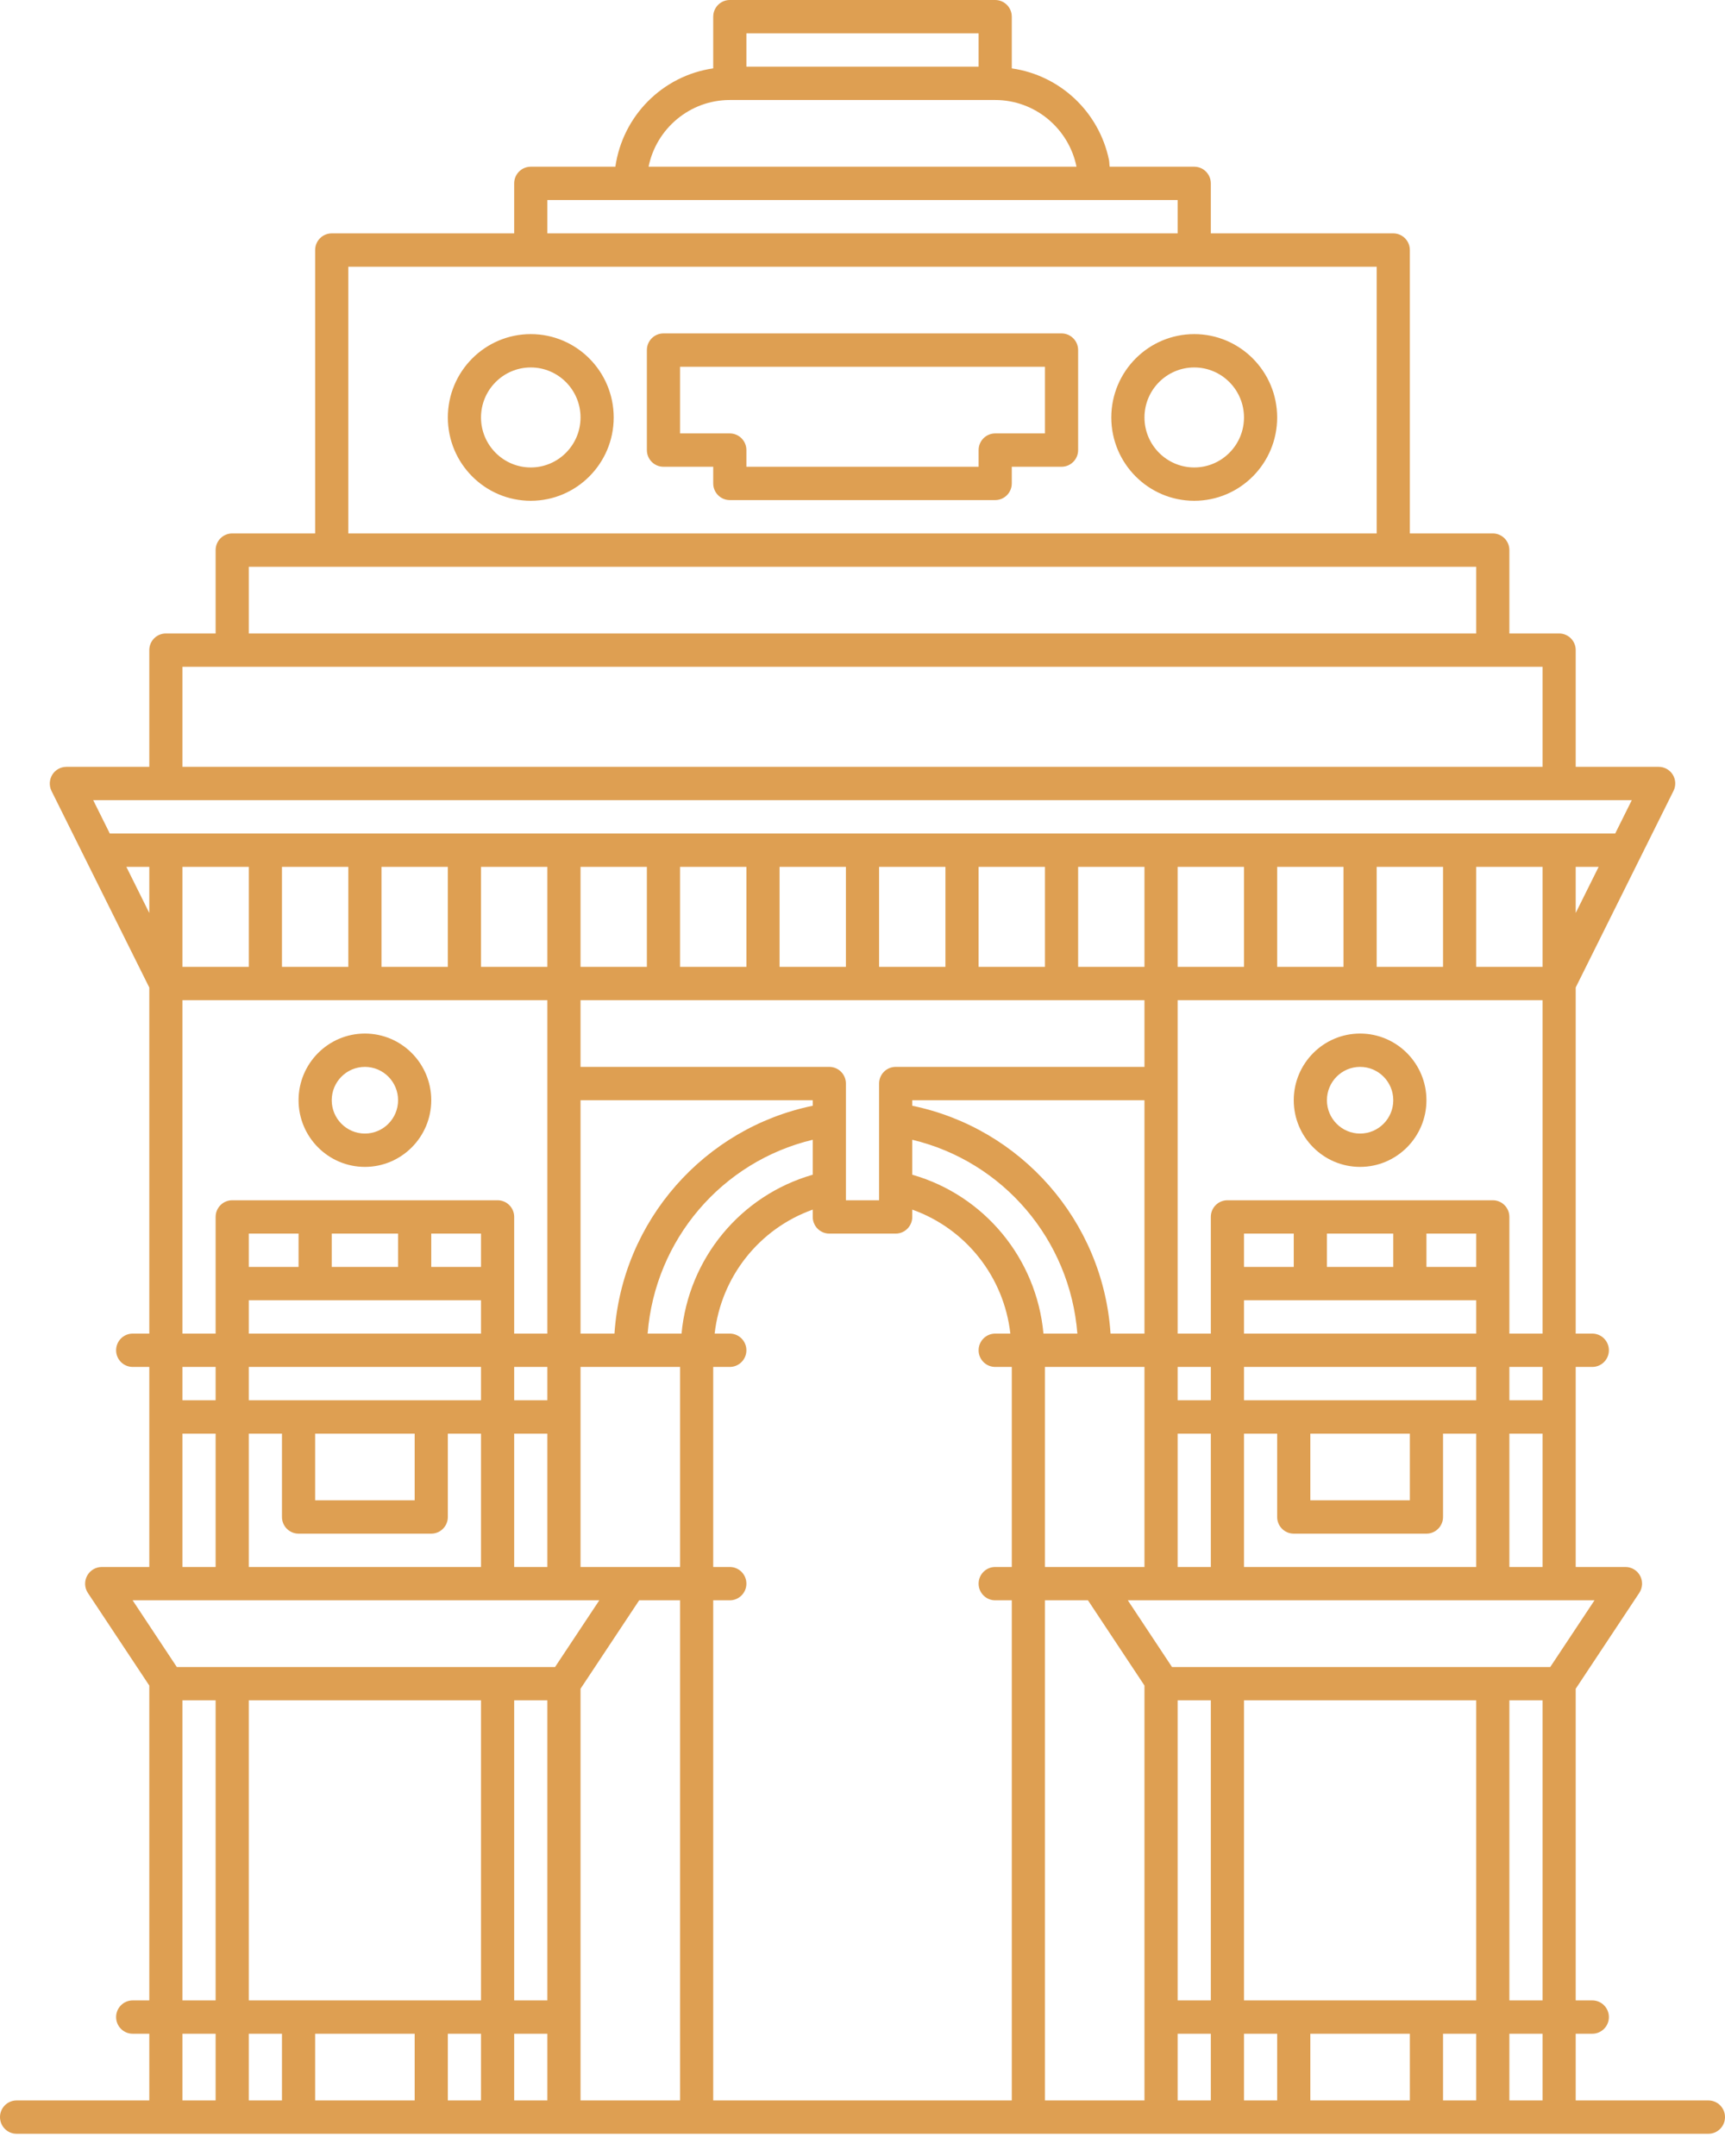 <?xml version="1.0" encoding="UTF-8"?>
<svg width="52px" height="65px" viewBox="0 0 52 65" version="1.1" xmlns="http://www.w3.org/2000/svg" xmlns:xlink="http://www.w3.org/1999/xlink">
    <title>Delhi Copy</title>
    <g id="Page-2" stroke="none" stroke-width="1" fill="none" fill-rule="evenodd">
        <g id="Delhi-Copy" fill="#DE9F52" fill-rule="nonzero">
            <path d="M22,0 C21.724,0 21.5,0.225 21.5,0.503 L21.5,2.061 C19.972,2.283 18.772,3.49 18.55,5.026 L16,5.026 C15.724,5.026 15.5,5.251 15.5,5.528 L15.5,7.036 L10,7.036 C9.724,7.036 9.5,7.261 9.5,7.539 L9.5,16.082 L7,16.082 C6.724,16.082 6.5,16.307 6.5,16.585 L6.5,19.098 L5,19.098 C4.724,19.098 4.5,19.323 4.5,19.601 L4.5,23.119 L2,23.119 C1.827,23.12 1.666,23.21 1.575,23.358 C1.485,23.507 1.476,23.691 1.553,23.847 L4.5,29.772 L4.5,40.206 L4,40.206 C3.724,40.206 3.5,40.431 3.5,40.709 C3.5,40.986 3.724,41.211 4,41.211 L4.5,41.211 L4.5,47.242 L3.064,47.242 C2.88,47.244 2.712,47.346 2.625,47.509 C2.539,47.671 2.547,47.869 2.648,48.023 L4.5,50.816 L4.5,60.309 L4,60.309 C3.724,60.309 3.5,60.534 3.5,60.812 C3.5,61.089 3.724,61.314 4,61.314 L4.5,61.314 L4.5,63.325 L0.5,63.325 C0.224,63.325 0,63.55 0,63.827 C0,64.105 0.224,64.33 0.5,64.33 L51.5,64.33 C51.776,64.33 52,64.105 52,63.827 C52,63.55 51.776,63.325 51.5,63.325 L47.5,63.325 L47.5,61.314 L48,61.314 C48.276,61.314 48.5,61.089 48.5,60.812 C48.5,60.534 48.276,60.309 48,60.309 L47.5,60.309 L47.5,50.913 L49.416,48.023 C49.518,47.869 49.528,47.671 49.441,47.508 C49.354,47.344 49.184,47.242 49,47.242 L47.5,47.242 L47.5,41.211 L48,41.211 C48.276,41.211 48.5,40.986 48.5,40.709 C48.5,40.431 48.276,40.206 48,40.206 L47.5,40.206 L47.5,29.77 L50.447,23.845 C50.525,23.69 50.517,23.505 50.426,23.356 C50.334,23.208 50.173,23.118 50,23.119 L47.5,23.119 L47.5,19.601 C47.5,19.323 47.276,19.098 47,19.098 L45.5,19.098 L45.5,16.585 C45.5,16.307 45.276,16.082 45,16.082 L42.5,16.082 L42.5,7.539 C42.5,7.261 42.276,7.036 42,7.036 L36.5,7.036 L36.5,5.528 C36.5,5.251 36.276,5.026 36,5.026 L33.45,5.026 C33.44,4.958 33.443,4.886 33.43,4.82 C33.128,3.372 31.957,2.27 30.5,2.062 L30.5,0.503 C30.5,0.225 30.276,0 30,0 L22,0 Z M22.5,1.005 L29.5,1.005 L29.5,2.01 L22.5,2.01 L22.5,1.005 Z M22,3.015 L30,3.015 C31.207,3.015 32.22,3.88 32.451,5.026 L19.551,5.026 C19.783,3.88 20.793,3.015 22,3.015 Z M16.5,6.031 L35.5,6.031 L35.5,7.036 L16.5,7.036 L16.5,6.031 Z M10.5,8.041 L41.5,8.041 L41.5,16.082 L10.5,16.082 L10.5,8.041 Z M20,10.052 C19.724,10.052 19.5,10.277 19.5,10.554 L19.5,13.57 C19.5,13.847 19.724,14.072 20,14.072 L21.5,14.072 L21.5,14.575 C21.5,14.852 21.724,15.077 22,15.077 L30,15.077 C30.276,15.077 30.5,14.852 30.5,14.575 L30.5,14.072 L32,14.072 C32.276,14.072 32.5,13.847 32.5,13.57 L32.5,10.554 C32.5,10.277 32.276,10.052 32,10.052 L20,10.052 Z M16,10.073 C14.62,10.074 13.501,11.198 13.5,12.586 C13.5,13.973 14.621,15.098 16,15.098 C17.379,15.098 18.5,13.973 18.5,12.586 C18.5,11.199 17.379,10.073 16,10.073 L16,10.073 Z M36,10.073 C34.62,10.074 33.501,11.198 33.5,12.586 C33.5,13.973 34.621,15.098 36,15.098 C37.379,15.098 38.5,13.973 38.5,12.586 C38.5,11.199 37.379,10.073 36,10.073 L36,10.073 Z M20.5,11.057 L31.5,11.057 L31.5,13.067 L30,13.067 C29.724,13.067 29.5,13.292 29.5,13.57 L29.5,14.072 L22.5,14.072 L22.5,13.57 C22.5,13.292 22.276,13.067 22,13.067 L20.5,13.067 L20.5,11.057 Z M16,11.078 C16.827,11.078 17.5,11.754 17.5,12.586 C17.5,13.417 16.827,14.093 16,14.093 C15.173,14.093 14.5,13.417 14.5,12.586 C14.5,11.754 15.173,11.078 16,11.078 Z M36,11.078 C36.827,11.078 37.5,11.754 37.5,12.586 C37.5,13.417 36.827,14.093 36,14.093 C35.173,14.093 34.5,13.417 34.5,12.586 C34.5,11.754 35.173,11.078 36,11.078 Z M7.5,17.088 L44.5,17.088 L44.5,19.098 L7.5,19.098 L7.5,17.088 Z M5.5,20.103 L46.5,20.103 L46.5,23.119 L5.5,23.119 L5.5,20.103 Z M2.809,24.124 L49.19,24.124 L48.69,25.129 L3.31,25.129 L2.81,24.124 L2.809,24.124 Z M3.809,26.134 L4.5,26.134 L4.5,27.524 L3.809,26.134 Z M5.5,26.134 L7.5,26.134 L7.5,29.149 L5.5,29.149 L5.5,26.134 Z M8.5,26.134 L10.5,26.134 L10.5,29.149 L8.5,29.149 L8.5,26.134 Z M11.5,26.134 L13.5,26.134 L13.5,29.149 L11.5,29.149 L11.5,26.134 Z M14.5,26.134 L16.5,26.134 L16.5,29.149 L14.5,29.149 L14.5,26.134 Z M17.5,26.134 L19.5,26.134 L19.5,29.149 L17.5,29.149 L17.5,26.134 Z M20.5,26.134 L22.5,26.134 L22.5,29.149 L20.5,29.149 L20.5,26.134 Z M23.5,26.134 L25.5,26.134 L25.5,29.149 L23.5,29.149 L23.5,26.134 Z M26.5,26.134 L28.5,26.134 L28.5,29.149 L26.5,29.149 L26.5,26.134 Z M29.5,26.134 L31.5,26.134 L31.5,29.149 L29.5,29.149 L29.5,26.134 Z M32.5,26.134 L34.5,26.134 L34.5,29.149 L32.5,29.149 L32.5,26.134 Z M35.5,26.134 L37.5,26.134 L37.5,29.149 L35.5,29.149 L35.5,26.134 Z M38.5,26.134 L40.5,26.134 L40.5,29.149 L38.5,29.149 L38.5,26.134 Z M41.5,26.134 L43.5,26.134 L43.5,29.149 L41.5,29.149 L41.5,26.134 Z M44.5,26.134 L46.5,26.134 L46.5,29.149 L44.5,29.149 L44.5,26.134 Z M47.5,26.134 L48.191,26.134 L47.5,27.524 L47.5,26.134 Z M5.5,30.155 L16.5,30.155 L16.5,40.206 L15.5,40.206 L15.5,36.688 C15.5,36.411 15.276,36.186 15,36.186 L7,36.186 C6.724,36.186 6.5,36.411 6.5,36.688 L6.5,40.206 L5.5,40.206 L5.5,30.155 Z M17.5,30.155 L34.5,30.155 L34.5,32.165 L27,32.165 C26.724,32.165 26.5,32.39 26.5,32.668 L26.5,36.186 L25.5,36.186 L25.5,32.668 C25.5,32.39 25.276,32.165 25,32.165 L17.5,32.165 L17.5,30.155 Z M35.5,30.155 L46.5,30.155 L46.5,40.206 L45.5,40.206 L45.5,36.688 C45.5,36.411 45.276,36.186 45,36.186 L37,36.186 C36.724,36.186 36.5,36.411 36.5,36.688 L36.5,40.206 L35.5,40.206 L35.5,30.155 Z M11,31.16 C9.897,31.16 9,32.061 9,33.17 C9,34.279 9.897,35.18 11,35.18 C12.103,35.18 13,34.279 13,33.17 C13,32.061 12.103,31.16 11,31.16 Z M41,31.16 C39.897,31.16 39,32.061 39,33.17 C39,34.279 39.897,35.18 41,35.18 C42.103,35.18 43,34.279 43,33.17 C43,32.061 42.103,31.16 41,31.16 Z M11,32.165 C11.552,32.165 12,32.615 12,33.17 C12,33.725 11.552,34.175 11,34.175 C10.448,34.175 10,33.725 10,33.17 C10,32.615 10.448,32.165 11,32.165 Z M41,32.165 C41.552,32.165 42,32.615 42,33.17 C42,33.725 41.552,34.175 41,34.175 C40.448,34.175 40,33.725 40,33.17 C40,32.615 40.448,32.165 41,32.165 Z M17.5,33.17 L24.5,33.17 L24.5,33.337 C21.242,34.006 18.75,36.794 18.523,40.206 L17.5,40.206 L17.5,33.17 Z M27.5,33.17 L34.5,33.17 L34.5,40.206 L33.477,40.206 C33.251,36.794 30.757,34.006 27.5,33.337 L27.5,33.17 Z M24.5,34.362 L24.5,35.416 C22.325,36.039 20.754,37.942 20.545,40.206 L19.523,40.206 C19.745,37.379 21.755,35.019 24.5,34.362 L24.5,34.362 Z M27.5,34.362 C30.245,35.019 32.255,37.379 32.477,40.206 L31.455,40.206 C31.247,37.942 29.676,36.039 27.5,35.416 L27.5,34.362 L27.5,34.362 Z M24.5,36.468 L24.5,36.688 C24.5,36.966 24.724,37.191 25,37.191 L27,37.191 C27.276,37.191 27.5,36.966 27.5,36.688 L27.5,36.468 C29.116,37.043 30.263,38.494 30.457,40.206 L30,40.206 C29.724,40.206 29.5,40.431 29.5,40.709 C29.5,40.986 29.724,41.211 30,41.211 L30.5,41.211 L30.5,47.242 L30,47.242 C29.724,47.242 29.5,47.467 29.5,47.745 C29.5,48.022 29.724,48.247 30,48.247 L30.5,48.247 L30.5,63.325 L21.5,63.325 L21.5,48.247 L22,48.247 C22.276,48.247 22.5,48.022 22.5,47.745 C22.5,47.467 22.276,47.242 22,47.242 L21.5,47.242 L21.5,41.211 L22,41.211 C22.276,41.211 22.5,40.986 22.5,40.709 C22.5,40.431 22.276,40.206 22,40.206 L21.543,40.206 C21.737,38.495 22.885,37.044 24.5,36.468 L24.5,36.468 Z M7.5,37.191 L9,37.191 L9,38.196 L7.5,38.196 L7.5,37.191 Z M10,37.191 L12,37.191 L12,38.196 L10,38.196 L10,37.191 Z M13,37.191 L14.5,37.191 L14.5,38.196 L13,38.196 L13,37.191 Z M37.5,37.191 L39,37.191 L39,38.196 L37.5,38.196 L37.5,37.191 Z M40,37.191 L42,37.191 L42,38.196 L40,38.196 L40,37.191 Z M43,37.191 L44.5,37.191 L44.5,38.196 L43,38.196 L43,37.191 Z M7.5,39.201 L14.5,39.201 L14.5,40.206 L7.5,40.206 L7.5,39.201 Z M37.5,39.201 L44.5,39.201 L44.5,40.206 L37.5,40.206 L37.5,39.201 Z M5.5,41.211 L6.5,41.211 L6.5,42.216 L5.5,42.216 L5.5,41.211 Z M7.5,41.211 L14.5,41.211 L14.5,42.216 L7.5,42.216 L7.5,41.211 Z M15.5,41.211 L16.5,41.211 L16.5,42.216 L15.5,42.216 L15.5,41.211 Z M17.5,41.211 L20.5,41.211 L20.5,47.242 L17.5,47.242 L17.5,41.211 Z M31.5,41.211 L34.5,41.211 L34.5,47.242 L31.5,47.242 L31.5,41.211 Z M35.5,41.211 L36.5,41.211 L36.5,42.216 L35.5,42.216 L35.5,41.211 Z M37.5,41.211 L44.5,41.211 L44.5,42.216 L37.5,42.216 L37.5,41.211 Z M45.5,41.211 L46.5,41.211 L46.5,42.216 L45.5,42.216 L45.5,41.211 Z M5.5,43.222 L6.5,43.222 L6.5,47.242 L5.5,47.242 L5.5,43.222 Z M7.5,43.222 L8.5,43.222 L8.5,45.735 C8.5,46.012 8.724,46.237 9,46.237 L13,46.237 C13.276,46.237 13.5,46.012 13.5,45.735 L13.5,43.222 L14.5,43.222 L14.5,47.242 L7.5,47.242 L7.5,43.222 Z M9.5,43.222 L12.5,43.222 L12.5,45.232 L9.5,45.232 L9.5,43.222 Z M15.5,43.222 L16.5,43.222 L16.5,47.242 L15.5,47.242 L15.5,43.222 Z M35.5,43.222 L36.5,43.222 L36.5,47.242 L35.5,47.242 L35.5,43.222 Z M37.5,43.222 L38.5,43.222 L38.5,45.735 C38.5,46.012 38.724,46.237 39,46.237 L43,46.237 C43.276,46.237 43.5,46.012 43.5,45.735 L43.5,43.222 L44.5,43.222 L44.5,47.242 L37.5,47.242 L37.5,43.222 Z M39.5,43.222 L42.5,43.222 L42.5,45.232 L39.5,45.232 L39.5,43.222 Z M45.5,43.222 L46.5,43.222 L46.5,47.242 L45.5,47.242 L45.5,43.222 Z M3.998,48.247 L18.066,48.247 L16.732,50.258 L5.33,50.258 L3.998,48.247 Z M19.268,48.247 L20.5,48.247 L20.5,63.325 L17.5,63.325 L17.5,50.913 L19.268,48.247 Z M31.5,48.247 L32.797,48.247 L34.5,50.816 L34.5,63.325 L31.5,63.325 L31.5,48.247 Z M33.998,48.247 L48.066,48.247 L46.732,50.258 L35.33,50.258 L33.998,48.247 Z M5.5,51.263 L6.5,51.263 L6.5,60.309 L5.5,60.309 L5.5,51.263 Z M7.5,51.263 L14.5,51.263 L14.5,60.309 L7.5,60.309 L7.5,51.263 Z M15.5,51.263 L16.5,51.263 L16.5,60.309 L15.5,60.309 L15.5,51.263 Z M35.5,51.263 L36.5,51.263 L36.5,60.309 L35.5,60.309 L35.5,51.263 Z M37.5,51.263 L44.5,51.263 L44.5,60.309 L37.5,60.309 L37.5,51.263 Z M45.5,51.263 L46.5,51.263 L46.5,60.309 L45.5,60.309 L45.5,51.263 Z M5.5,61.314 L6.5,61.314 L6.5,63.325 L5.5,63.325 L5.5,61.314 Z M7.5,61.314 L8.5,61.314 L8.5,63.325 L7.5,63.325 L7.5,61.314 Z M9.5,61.314 L12.5,61.314 L12.5,63.325 L9.5,63.325 L9.5,61.314 Z M13.5,61.314 L14.5,61.314 L14.5,63.325 L13.5,63.325 L13.5,61.314 Z M15.5,61.314 L16.5,61.314 L16.5,63.325 L15.5,63.325 L15.5,61.314 Z M35.5,61.314 L36.5,61.314 L36.5,63.325 L35.5,63.325 L35.5,61.314 Z M37.5,61.314 L38.5,61.314 L38.5,63.325 L37.5,63.325 L37.5,61.314 Z M39.5,61.314 L42.5,61.314 L42.5,63.325 L39.5,63.325 L39.5,61.314 Z M43.5,61.314 L44.5,61.314 L44.5,63.325 L43.5,63.325 L43.5,61.314 Z M45.5,61.314 L46.5,61.314 L46.5,63.325 L45.5,63.325 L45.5,61.314 Z" id="Shape"></path>
        </g>
    </g>
</svg>